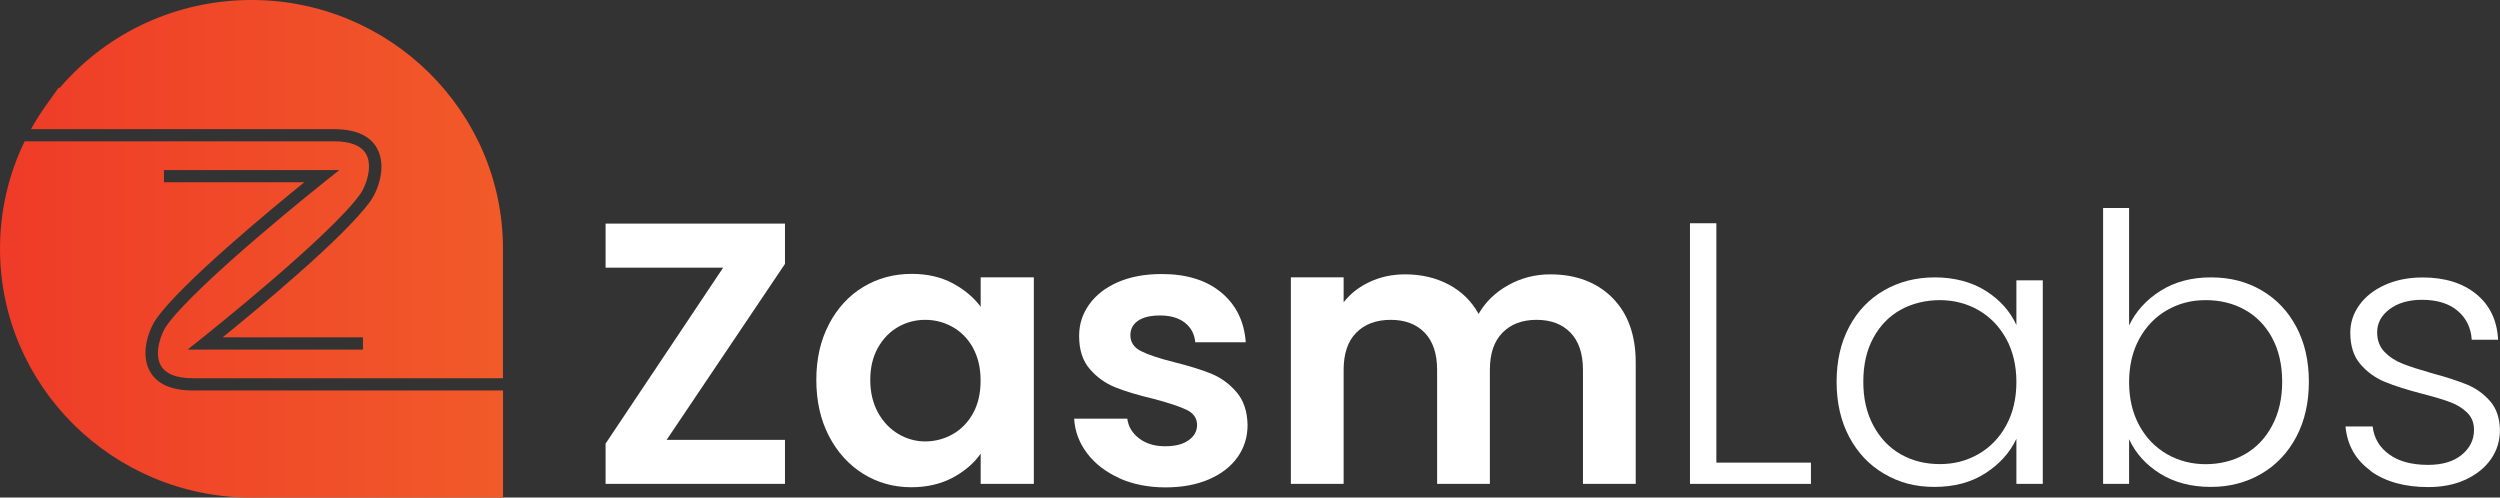 <svg xmlns="http://www.w3.org/2000/svg" width="201" height="40" viewBox="0 0 201 40" fill="none"><rect x="0" y="0" width="201" height="40" fill="#333333" stroke="none"/><g clip-path="url(#clip0_101_117)"><path d="M53.596 35.366H63.112V38.904H48.689V35.666L58.142 21.519H48.689V17.98H63.112V21.218L53.596 35.366Z" fill="white"></path><path d="M66.645 26.072C67.323 24.776 68.241 23.774 69.406 23.072C70.565 22.371 71.863 22.02 73.3 22.02C74.553 22.02 75.649 22.27 76.586 22.771C77.523 23.273 78.276 23.899 78.846 24.663V22.296H83.12V38.904H78.846V36.474C78.302 37.251 77.548 37.896 76.586 38.41C75.624 38.917 74.522 39.174 73.268 39.174C71.856 39.174 70.565 38.817 69.406 38.096C68.247 37.376 67.323 36.362 66.645 35.053C65.968 33.744 65.632 32.241 65.632 30.544C65.632 28.846 65.968 27.375 66.645 26.078V26.072ZM78.238 27.976C77.833 27.249 77.289 26.686 76.605 26.297C75.915 25.909 75.18 25.715 74.395 25.715C73.61 25.715 72.882 25.903 72.211 26.285C71.546 26.667 71.001 27.218 70.59 27.951C70.178 28.684 69.969 29.541 69.969 30.544C69.969 31.546 70.178 32.416 70.59 33.168C71.001 33.919 71.552 34.489 72.224 34.89C72.901 35.291 73.623 35.491 74.389 35.491C75.155 35.491 75.915 35.297 76.599 34.909C77.282 34.52 77.833 33.957 78.232 33.23C78.637 32.504 78.84 31.627 78.84 30.606C78.84 29.585 78.637 28.715 78.232 27.982L78.238 27.976Z" fill="white"></path><path d="M89.996 38.441C88.907 37.952 88.04 37.288 87.406 36.449C86.773 35.61 86.419 34.683 86.362 33.662H90.635C90.718 34.301 91.034 34.833 91.592 35.253C92.149 35.672 92.839 35.879 93.668 35.879C94.498 35.879 95.106 35.722 95.561 35.397C96.017 35.078 96.245 34.67 96.245 34.169C96.245 33.631 95.967 33.224 95.409 32.954C94.852 32.685 93.972 32.391 92.757 32.071C91.503 31.771 90.477 31.464 89.679 31.145C88.882 30.825 88.192 30.337 87.622 29.673C87.046 29.015 86.761 28.126 86.761 27.005C86.761 26.084 87.026 25.245 87.565 24.487C88.103 23.729 88.869 23.128 89.869 22.69C90.87 22.251 92.047 22.032 93.402 22.032C95.403 22.032 96.999 22.527 98.189 23.517C99.379 24.506 100.038 25.84 100.158 27.518H96.1C96.036 26.861 95.764 26.335 95.264 25.946C94.77 25.558 94.105 25.364 93.276 25.364C92.51 25.364 91.915 25.502 91.503 25.784C91.091 26.065 90.882 26.454 90.882 26.955C90.882 27.512 91.167 27.938 91.731 28.226C92.294 28.514 93.174 28.808 94.365 29.109C95.574 29.41 96.574 29.717 97.366 30.036C98.151 30.355 98.835 30.85 99.411 31.52C99.987 32.19 100.285 33.073 100.304 34.176C100.304 35.134 100.038 35.992 99.5 36.756C98.961 37.514 98.195 38.109 97.195 38.541C96.195 38.973 95.03 39.186 93.694 39.186C92.358 39.186 91.085 38.942 89.996 38.453V38.441Z" fill="white"></path><path d="M129.619 23.93C130.879 25.177 131.512 26.924 131.512 29.16V38.904H127.27V29.73C127.27 28.433 126.934 27.437 126.269 26.748C125.604 26.059 124.693 25.715 123.54 25.715C122.388 25.715 121.476 26.059 120.799 26.748C120.121 27.437 119.786 28.433 119.786 29.73V38.904H115.544V29.73C115.544 28.433 115.208 27.437 114.543 26.748C113.878 26.059 112.967 25.715 111.814 25.715C110.662 25.715 109.719 26.059 109.041 26.748C108.364 27.437 108.028 28.433 108.028 29.73V38.904H103.786V22.296H108.028V24.306C108.573 23.605 109.275 23.06 110.137 22.659C110.998 22.258 111.941 22.058 112.973 22.058C114.284 22.058 115.455 22.333 116.487 22.884C117.519 23.435 118.317 24.218 118.88 25.239C119.425 24.281 120.216 23.511 121.261 22.928C122.299 22.346 123.426 22.058 124.642 22.058C126.7 22.058 128.365 22.684 129.625 23.93H129.619Z" fill="white"></path><path d="M137.995 37.195H145.599V38.904H135.874V17.949H137.995V37.195Z" fill="white"></path><path d="M148.676 26.272C149.354 25.001 150.291 24.024 151.494 23.335C152.697 22.646 154.052 22.302 155.571 22.302C157.091 22.302 158.503 22.659 159.649 23.379C160.789 24.099 161.612 25.02 162.118 26.134V22.54H164.239V38.904H162.118V35.278C161.593 36.399 160.757 37.32 159.617 38.053C158.478 38.785 157.116 39.148 155.54 39.148C153.963 39.148 152.697 38.798 151.494 38.096C150.291 37.395 149.354 36.405 148.676 35.128C147.999 33.85 147.663 32.372 147.663 30.694C147.663 29.015 147.999 27.544 148.676 26.272ZM161.301 27.249C160.757 26.247 160.016 25.483 159.073 24.938C158.136 24.4 157.097 24.131 155.964 24.131C154.831 24.131 153.742 24.393 152.811 24.907C151.88 25.427 151.152 26.178 150.614 27.168C150.076 28.157 149.81 29.328 149.81 30.688C149.81 32.047 150.076 33.199 150.614 34.207C151.152 35.215 151.88 35.986 152.811 36.518C153.742 37.05 154.793 37.313 155.964 37.313C157.135 37.313 158.129 37.044 159.073 36.506C160.01 35.967 160.757 35.197 161.301 34.195C161.846 33.193 162.118 32.034 162.118 30.719C162.118 29.404 161.846 28.239 161.301 27.243V27.249Z" fill="white"></path><path d="M173.711 23.379C174.851 22.659 176.199 22.302 177.757 22.302C179.315 22.302 180.625 22.646 181.816 23.335C183.006 24.024 183.943 25.001 184.62 26.272C185.298 27.544 185.633 29.015 185.633 30.694C185.633 32.372 185.298 33.85 184.62 35.128C183.943 36.405 183.006 37.395 181.803 38.096C180.6 38.798 179.251 39.148 177.757 39.148C176.18 39.148 174.819 38.791 173.68 38.084C172.54 37.376 171.704 36.449 171.179 35.309V38.904H169.089V16.722H171.179V26.166C171.723 25.026 172.565 24.099 173.711 23.379ZM182.683 27.168C182.145 26.178 181.417 25.427 180.486 24.907C179.555 24.387 178.504 24.131 177.333 24.131C176.161 24.131 175.167 24.4 174.224 24.938C173.287 25.477 172.54 26.247 171.995 27.249C171.451 28.251 171.179 29.41 171.179 30.725C171.179 32.04 171.451 33.205 171.995 34.201C172.54 35.203 173.281 35.967 174.224 36.512C175.161 37.05 176.199 37.32 177.333 37.32C178.466 37.32 179.555 37.057 180.486 36.524C181.417 35.992 182.145 35.228 182.683 34.214C183.221 33.205 183.487 32.028 183.487 30.694C183.487 29.36 183.221 28.164 182.683 27.174V27.168Z" fill="white"></path><path d="M190.591 37.84C189.388 36.969 188.717 35.785 188.578 34.289H190.762C190.863 35.209 191.3 35.955 192.079 36.525C192.858 37.094 193.902 37.376 195.213 37.376C196.365 37.376 197.271 37.107 197.923 36.568C198.581 36.03 198.911 35.36 198.911 34.558C198.911 34.001 198.727 33.537 198.366 33.18C198.005 32.823 197.543 32.535 196.986 32.328C196.429 32.122 195.675 31.896 194.725 31.652C193.491 31.333 192.49 31.013 191.724 30.694C190.958 30.375 190.306 29.898 189.768 29.272C189.23 28.646 188.964 27.8 188.964 26.742C188.964 25.941 189.204 25.201 189.692 24.525C190.179 23.849 190.863 23.304 191.75 22.909C192.636 22.509 193.649 22.308 194.782 22.308C196.562 22.308 197.993 22.753 199.088 23.642C200.177 24.531 200.766 25.753 200.848 27.312H198.727C198.664 26.354 198.29 25.577 197.594 24.989C196.897 24.4 195.941 24.105 194.732 24.105C193.662 24.105 192.794 24.356 192.123 24.857C191.458 25.358 191.123 25.978 191.123 26.717C191.123 27.356 191.319 27.882 191.712 28.289C192.104 28.696 192.598 29.022 193.181 29.247C193.769 29.479 194.555 29.729 195.542 30.011C196.733 30.331 197.682 30.644 198.391 30.938C199.101 31.239 199.702 31.677 200.209 32.26C200.715 32.842 200.975 33.606 200.994 34.571C200.994 35.447 200.753 36.236 200.266 36.925C199.778 37.614 199.101 38.159 198.233 38.56C197.366 38.961 196.365 39.161 195.232 39.161C193.333 39.161 191.781 38.729 190.578 37.858L190.591 37.84Z" fill="white"></path><path d="M13.385 26.191C12.961 26.798 12.378 28.345 12.91 29.347C13.284 30.055 14.164 30.412 15.531 30.412H40.439V20.003C40.439 8.974 31.373 0 20.223 0C14.252 0 8.662 2.568 4.806 7.058H4.711L3.723 8.436C3.273 9.068 2.856 9.72 2.488 10.384H26.839C28.606 10.384 29.783 10.916 30.341 11.974C31.088 13.39 30.404 15.287 29.796 16.145C27.789 18.995 20.66 24.888 17.899 27.124H29.182V28.107H15.082L16.183 27.23C16.285 27.149 26.605 18.945 28.979 15.582C29.404 14.974 29.986 13.427 29.454 12.425C29.081 11.718 28.201 11.361 26.833 11.361H1.982C0.677 14.047 0 16.978 0 20.003C0 31.032 9.073 40.006 20.223 40.006H40.446V31.395H15.525C13.758 31.395 12.581 30.863 12.024 29.804C11.276 28.389 11.96 26.491 12.568 25.633C14.575 22.784 21.704 16.891 24.465 14.655H13.182V13.671H27.282L26.181 14.548C26.079 14.63 15.759 22.834 13.385 26.197V26.191Z" fill="url(#paint0_linear_101_117)"></path></g><defs><linearGradient id="paint0_linear_101_117" x1="0" y1="20.003" x2="40.439" y2="20.003" gradientUnits="userSpaceOnUse"><stop stop-color="#EF3B28"></stop><stop offset="1" stop-color="#F15A29"></stop></linearGradient><clipPath id="clip0_101_117"><rect width="201" height="40" fill="white"></rect></clipPath></defs></svg>